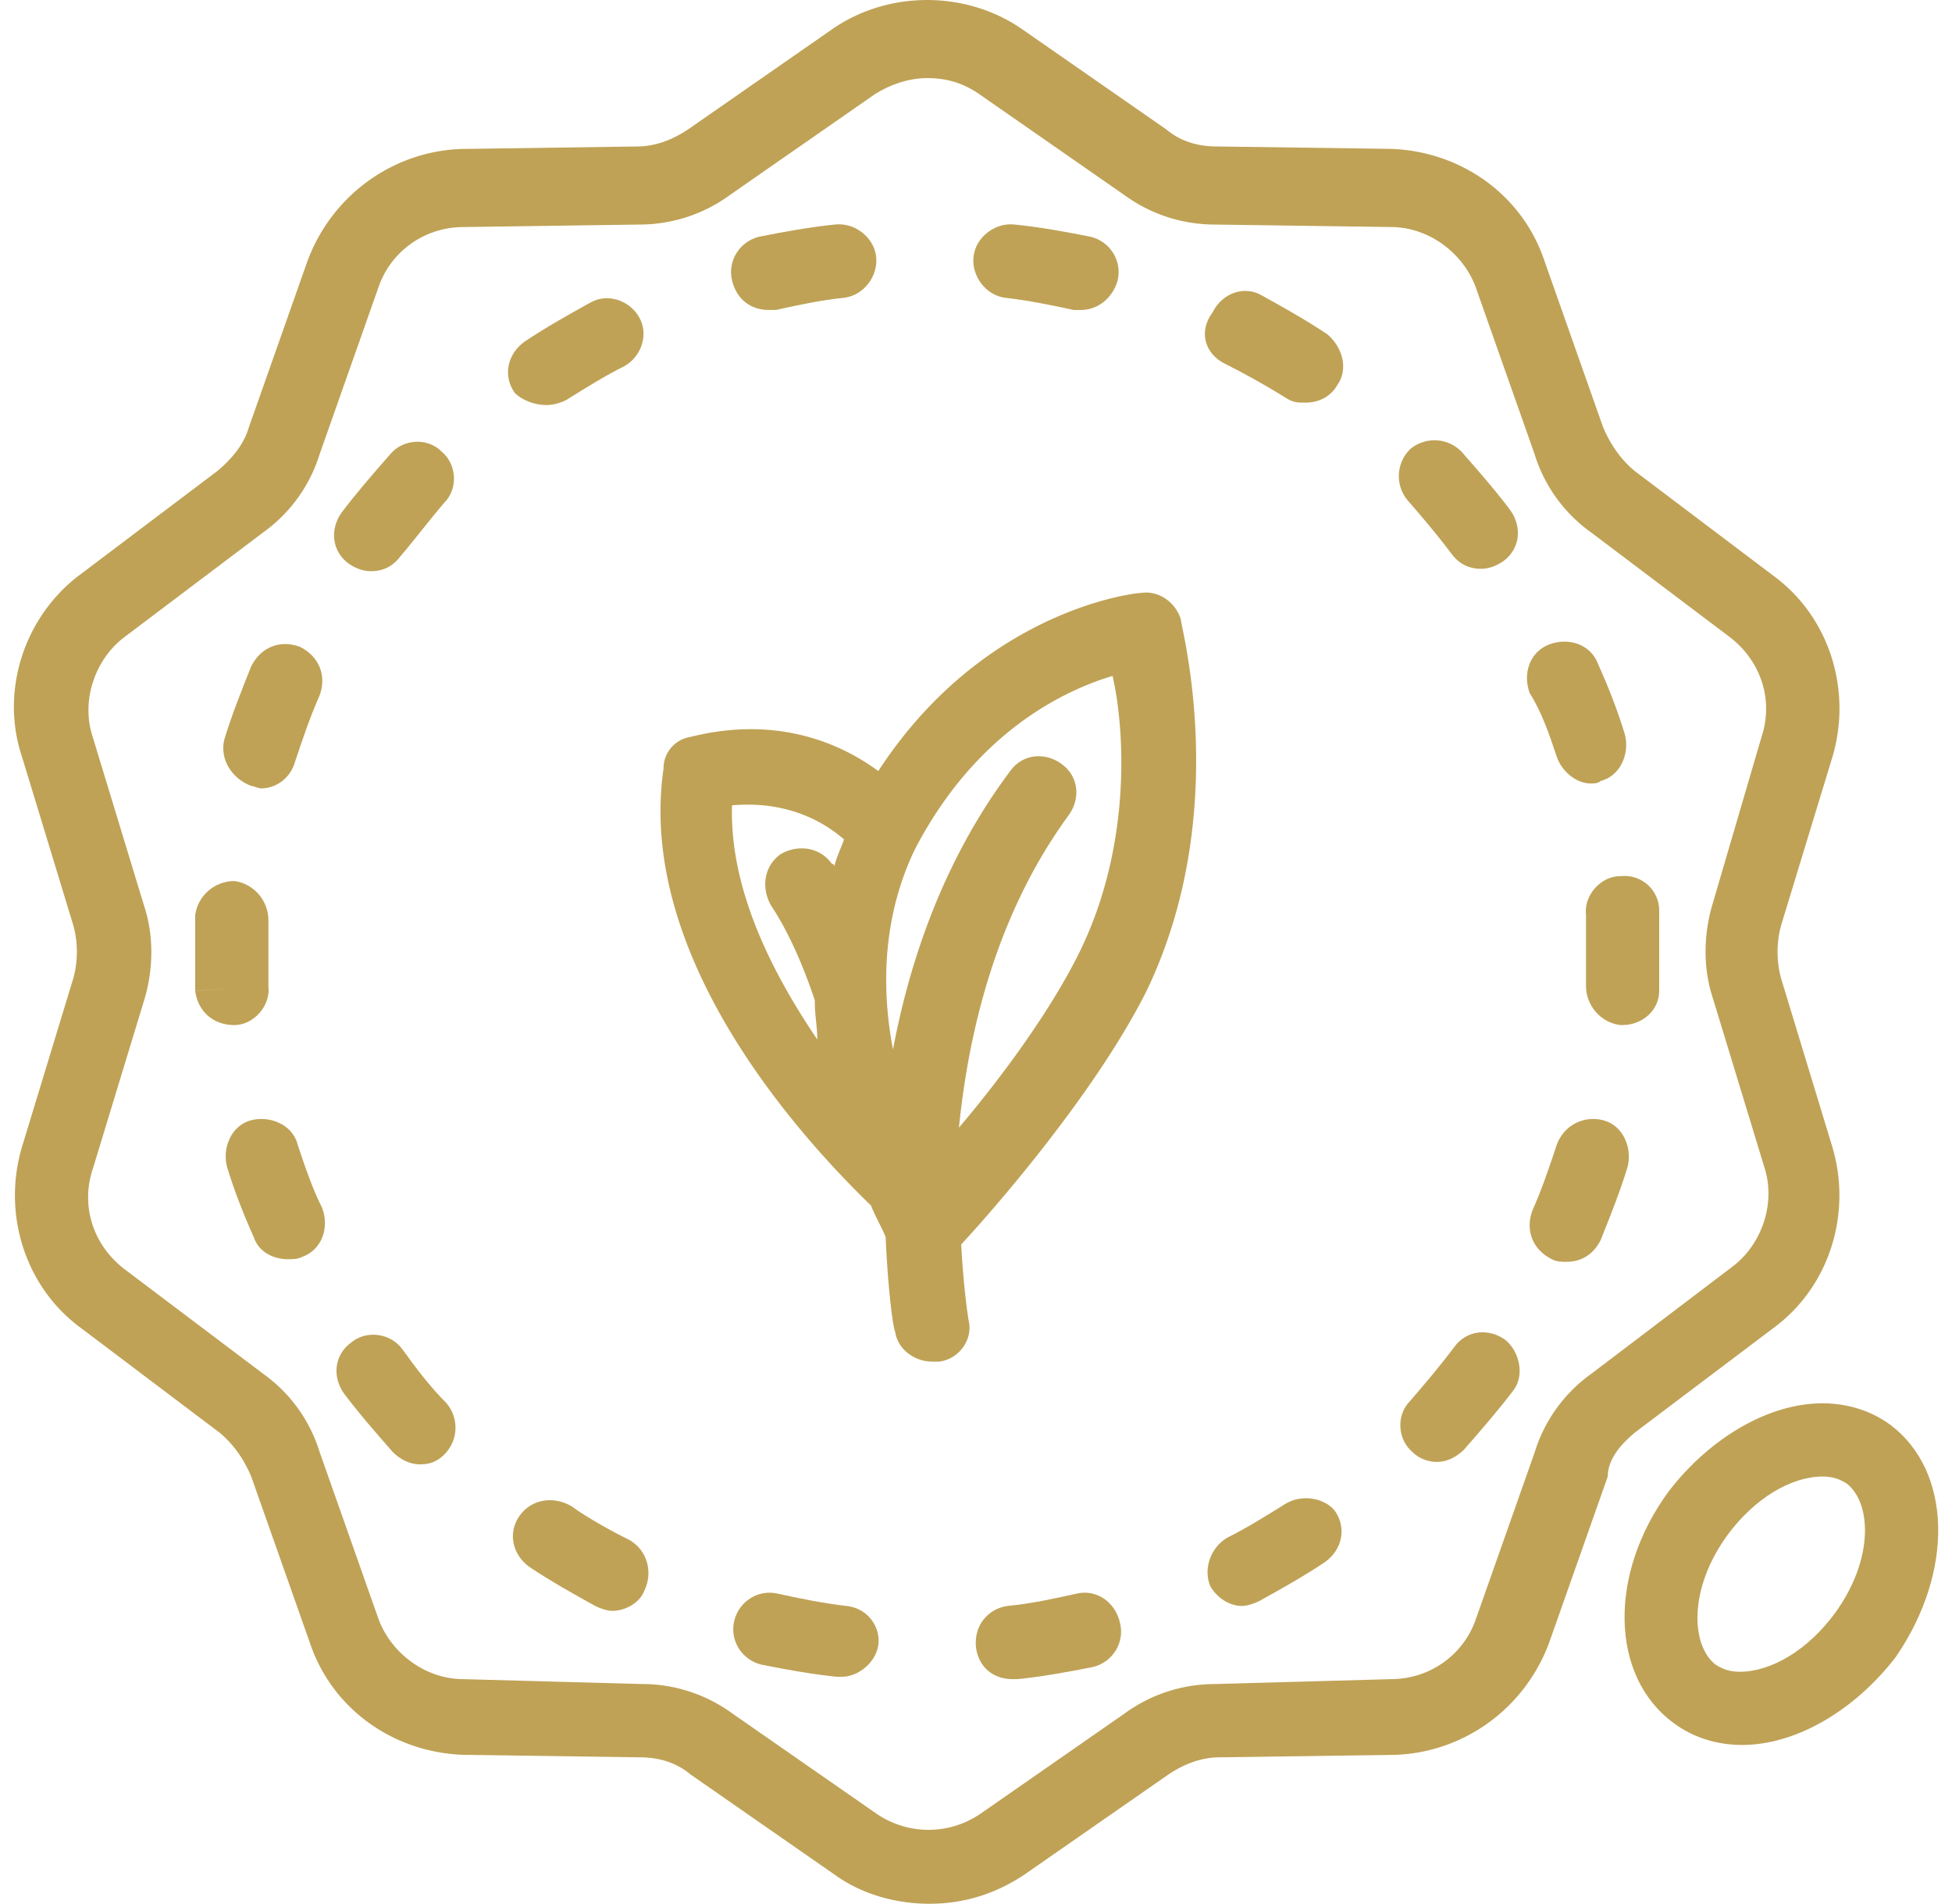 <svg xmlns="http://www.w3.org/2000/svg" xmlns:xlink="http://www.w3.org/1999/xlink" width="80" height="78" viewBox="0 0 80 78"><defs><path id="4q4xa" d="M1434.199 1550.102c-1.2 2.399-3.2 5.103-4.899 7.104.399-3.9 1.5-8.702 4.5-12.806.5-.699.399-1.602-.3-2.102-.7-.5-1.602-.398-2.102.301-2.7 3.603-4.102 7.702-4.8 11.402-.5-2.603-.4-5.502.898-8.202 2.5-4.802 6.101-6.502 8.101-7.104.504 2.2.8 7.002-1.398 11.406zm-14.2-6.104zm4.592 1.398c-.101.3-.3.698-.397 1.1 0 0 0-.101-.102-.101-.499-.699-1.395-.8-2.097-.398-.697.5-.799 1.397-.397 2.1.397.6 1.099 1.8 1.797 3.895v.102c0 .5.101 1 .101 1.499-1.898-2.799-3.598-6.199-3.496-9.595 2.295-.199 3.792.699 4.591 1.398zm13.807-9.002c-.2-.7-.899-1.2-1.602-1.102-.3 0-6.5.7-10.8 7.301-1.5-1.102-4.103-2.3-7.7-1.398a1.304 1.304 0 0 0-1.102 1.3c-1.101 7.602 5.399 14.898 8.5 17.898.2.5.5 1 .602 1.301.101 2.2.3 3.7.398 3.899.102.699.801 1.199 1.5 1.199h.301c.8-.102 1.398-.899 1.2-1.7 0 0-.2-1.199-.302-3.101 1.301-1.398 5.5-6.2 7.602-10.398 3.504-7.297 1.402-14.898 1.402-15.199z"/><path id="4q4xb" d="M1455.2 1567.303a6.183 6.183 0 0 0-2.301 3.2l-2.399 6.8c-.5 1.5-1.898 2.5-3.5 2.5l-7.199.2c-1.3 0-2.601.398-3.699 1.199l-5.898 4.101c-1.301.899-3 .899-4.301 0l-5.899-4.101a6.277 6.277 0 0 0-3.699-1.2l-7.305-.199c-1.601 0-3-1.102-3.5-2.5l-2.398-6.8a6.161 6.161 0 0 0-2.3-3.2l-5.7-4.3c-1.3-1-1.8-2.603-1.3-4.103l2.1-6.898c.4-1.3.4-2.7 0-3.898l-2.1-6.899c-.5-1.5.1-3.2 1.3-4.102l5.7-4.3a6.183 6.183 0 0 0 2.3-3.2l2.398-6.8c.5-1.5 1.899-2.5 3.5-2.5l7.2-.102c1.3 0 2.601-.399 3.699-1.2l5.898-4.101c.602-.398 1.399-.7 2.2-.7.8 0 1.5.2 2.199.7l5.898 4.102c1.102.8 2.398 1.199 3.7 1.199l7.198.101c1.602 0 3 1.102 3.5 2.5l2.399 6.801a6.161 6.161 0 0 0 2.3 3.2l5.7 4.3c1.3 1 1.8 2.602 1.3 4.102l-1.992 6.797c-.398 1.3-.398 2.7 0 3.898l2.102 6.899c.5 1.5-.101 3.2-1.3 4.102zm1.8 2.398l5.7-4.3c2.3-1.7 3.199-4.7 2.398-7.399l-2.098-6.898c-.199-.7-.199-1.5 0-2.2l2.102-6.898c.8-2.7-.102-5.7-2.399-7.398l-5.703-4.305c-.601-.5-1-1.102-1.3-1.8l-2.399-6.802c-.898-2.699-3.398-4.5-6.3-4.601l-7.102-.098c-.801 0-1.5-.2-2.102-.7l-5.898-4.1c-2.301-1.602-5.5-1.602-7.801 0l-5.898 4.1c-.602.4-1.301.7-2.102.7l-7.2.102c-2.8.101-5.3 1.898-6.3 4.601l-2.398 6.801c-.2.7-.7 1.3-1.301 1.8l-5.7 4.302c-2.199 1.695-3.199 4.695-2.3 7.394l2.101 6.898c.2.7.2 1.5 0 2.2l-2.101 6.902c-.801 2.7.101 5.7 2.398 7.398l5.7 4.301c.601.5 1 1.102 1.3 1.801l2.399 6.8c.898 2.7 3.398 4.5 6.3 4.602l7.2.102c.8 0 1.5.2 2.101.7l5.899 4.1c1.101.802 2.5 1.2 3.898 1.2 1.398 0 2.7-.398 3.898-1.2l5.899-4.1c.601-.4 1.3-.7 2.101-.7l7.2-.102c2.8-.101 5.3-1.898 6.3-4.601l2.399-6.801c.008-.7.508-1.3 1.11-1.8z"/><path id="4q4xc" d="M1421.504 1523.7h.3c.899-.199 1.801-.398 2.801-.5.801-.101 1.399-.898 1.301-1.699-.101-.8-.898-1.398-1.699-1.3-1 .101-2.102.3-3.102.5-.8.199-1.3 1-1.101 1.8.199.801.8 1.2 1.5 1.2z"/><path id="4q4xd" d="M1415.798 1574.102c-.8-.398-1.7-.898-2.398-1.398-.7-.399-1.602-.301-2.102.398-.5.7-.3 1.602.398 2.102.899.601 1.801 1.101 2.7 1.601.199.102.5.2.699.2.5 0 1.101-.301 1.3-.801.403-.805.102-1.703-.597-2.102z"/><path id="4q4xe" d="M1412.395 1527.597c.3 0 .601-.101.8-.2.801-.5 1.602-1 2.4-1.397.698-.399 1-1.301.6-2-.398-.7-1.3-1-2-.602-.898.5-1.8 1-2.699 1.602-.699.5-.898 1.398-.398 2.101.297.293.797.496 1.297.496z"/><path id="4q4xf" d="M1424.695 1576.804c-.898-.102-1.898-.301-2.8-.5-.801-.2-1.602.3-1.801 1.101-.2.801.3 1.602 1.101 1.801 1 .2 2.102.399 3.102.5h.2c.698 0 1.398-.601 1.5-1.3.1-.704-.4-1.505-1.302-1.602z"/><path id="4q4xg" d="M1402.2 1557.9c-.2-.8-1.102-1.198-1.9-1-.8.2-1.198 1.102-1 1.9.302 1 .7 2 1.102 2.898.2.601.801.898 1.399.898.199 0 .398 0 .601-.102.801-.3 1.102-1.199.801-2-.402-.793-.703-1.691-1.004-2.593z"/><path id="4q4xh" d="M1400.298 1543.204c.101 0 .3.101.398.101.602 0 1.2-.398 1.399-1.101.3-.899.601-1.801 1-2.7.3-.8 0-1.601-.801-2-.8-.3-1.602 0-2 .801-.399 1-.8 2-1.102 3-.195.801.305 1.598 1.106 1.899z"/><path id="4q4xi" d="M1431.201 1523.201c.899.102 1.899.301 2.801.5h.3c.7 0 1.302-.5 1.5-1.199.2-.8-.3-1.602-1.1-1.8-1-.2-2.102-.4-3.102-.5-.801-.102-1.602.5-1.7 1.3-.097.8.5 1.602 1.301 1.7z"/><path id="4q4xj" d="M1406.504 1566.303c-.5-.7-1.5-.801-2.101-.301-.7.5-.801 1.398-.301 2.102.602.8 1.3 1.601 2 2.398.3.3.7.5 1.102.5.398 0 .699-.102 1-.398.601-.602.601-1.5.101-2.102-.7-.7-1.3-1.5-1.8-2.2z"/><path id="4q4xk" d="M1404.304 1534.105c.3.2.601.3.898.3.5 0 .898-.198 1.2-.6.6-.7 1.198-1.5 1.8-2.2.602-.601.5-1.601-.102-2.101-.601-.602-1.601-.5-2.101.101-.7.8-1.399 1.602-2 2.399-.496.699-.395 1.601.305 2.101z"/><path id="4q4xl" d="M1399.602 1553.002c.8 0 1.5-.8 1.398-1.601v-2.699c0-.801-.602-1.5-1.398-1.602-.801 0-1.5.602-1.602 1.398V1551.6l1.5-.102-1.5.106c.102.797.7 1.398 1.602 1.398z"/><path id="4q4xm" d="M1453.8 1542.002c.2.602.8 1.102 1.398 1.102.102 0 .301 0 .399-.102.8-.2 1.199-1.102 1-1.898-.301-1-.7-2-1.102-2.899-.3-.8-1.199-1.101-2-.8-.8.3-1.101 1.199-.8 2 .503.796.804 1.699 1.105 2.597z"/><path id="4q4xn" d="M1434.102 1576.303c-.898.2-1.8.399-2.8.5-.802.102-1.4.801-1.302 1.7.102.8.7 1.3 1.5 1.3h.2c1-.101 2.101-.3 3.101-.5.801-.199 1.301-1 1.102-1.8-.203-.899-1.004-1.399-1.8-1.2z"/><path id="4q4xo" d="M1458 1548.298c0-.8-.7-1.5-1.602-1.398-.8 0-1.5.8-1.398 1.601v2.899c0 .8.601 1.5 1.398 1.601h.102c.8 0 1.5-.601 1.5-1.398V1548.501z"/><path id="4q4xp" d="M1451.696 1565.902c-.7-.5-1.602-.398-2.102.3-.601.802-1.199 1.5-1.8 2.2-.602.602-.5 1.602.101 2.102.3.3.7.398 1 .398.399 0 .8-.2 1.102-.5.699-.8 1.398-1.602 2-2.398.5-.602.3-1.602-.301-2.102z"/><path id="4q4xq" d="M1455.703 1556.9c-.801-.198-1.602.2-1.899 1-.3.9-.601 1.802-1 2.7-.3.8 0 1.602.801 2 .2.102.399.102.602.102.601 0 1.101-.301 1.398-.899.399-1 .8-2 1.102-3 .195-.8-.203-1.7-1.004-1.902z"/><path id="4q4xr" d="M1440.195 1525.9c.8.4 1.7.9 2.5 1.4.3.198.5.198.8.198.5 0 1-.199 1.301-.699.5-.699.2-1.601-.398-2.101-.898-.602-1.8-1.102-2.7-1.602-.698-.398-1.6-.102-2 .7-.6.808-.304 1.706.497 2.105z"/><path id="4q4xs" d="M1449.498 1533.704c.3.398.7.602 1.2.602.3 0 .6-.102.898-.301.699-.5.8-1.399.3-2.102-.601-.8-1.3-1.601-2-2.398a1.547 1.547 0 0 0-2.101-.102 1.547 1.547 0 0 0-.102 2.102c.606.699 1.203 1.398 1.805 2.199z"/><path id="4q4xt" d="M1442.704 1572.605c-.801.5-1.602 1-2.399 1.398-.699.399-1 1.301-.699 2 .301.5.801.801 1.301.801.2 0 .5-.101.7-.2.898-.5 1.8-1 2.698-1.6.7-.5.899-1.4.399-2.102-.399-.5-1.301-.7-2-.297z"/><path id="4q4xu" d="M1465.201 1577.102c-1.102 1.5-2.603 2.398-3.901 2.398-.399 0-.7-.102-1.001-.3-1-.802-1.102-3.102.5-5.302 1.103-1.5 2.604-2.398 3.902-2.398.399 0 .7.102 1 .3 1.001.802 1.103 3.098-.5 5.302zm2.294-7.704c-.8-.601-1.8-.898-2.8-.898-2.2 0-4.602 1.398-6.301 3.602-2.5 3.398-2.399 7.601.199 9.5.8.601 1.8.898 2.8.898 2.2 0 4.602-1.398 6.301-3.602 2.403-3.5 2.301-7.597-.199-9.5z"/></defs><g><g transform="translate(-1390 -1511)"><g><use fill="#bfa256" xlink:href="#4q4xa"/></g><g><use fill="#bfa256" xlink:href="#4q4xb"/></g><g><use fill="#bfa256" xlink:href="#4q4xc"/></g><g><use fill="#bfa256" xlink:href="#4q4xd"/></g><g><use fill="#bfa256" xlink:href="#4q4xe"/></g><g><use fill="#bfa256" xlink:href="#4q4xf"/></g><g><use fill="#bfa256" xlink:href="#4q4xg"/></g><g><use fill="#bfa256" xlink:href="#4q4xh"/></g><g><use fill="#bfa256" xlink:href="#4q4xi"/></g><g><use fill="#bfa256" xlink:href="#4q4xj"/></g><g><use fill="#bfa256" xlink:href="#4q4xk"/></g><g><use fill="#bfa256" xlink:href="#4q4xl"/></g><g><use fill="#bfa256" xlink:href="#4q4xm"/></g><g><use fill="#bfa256" xlink:href="#4q4xn"/></g><g><use fill="#bfa256" xlink:href="#4q4xo"/></g><g><use fill="#bfa256" xlink:href="#4q4xp"/></g><g><use fill="#bfa256" xlink:href="#4q4xq"/></g><g><use fill="#bfa256" xlink:href="#4q4xr"/></g><g><use fill="#bfa256" xlink:href="#4q4xs"/></g><g><use fill="#bfa256" xlink:href="#4q4xt"/></g><g><use fill="#bfa256" xlink:href="#4q4xu"/></g></g></g></svg>